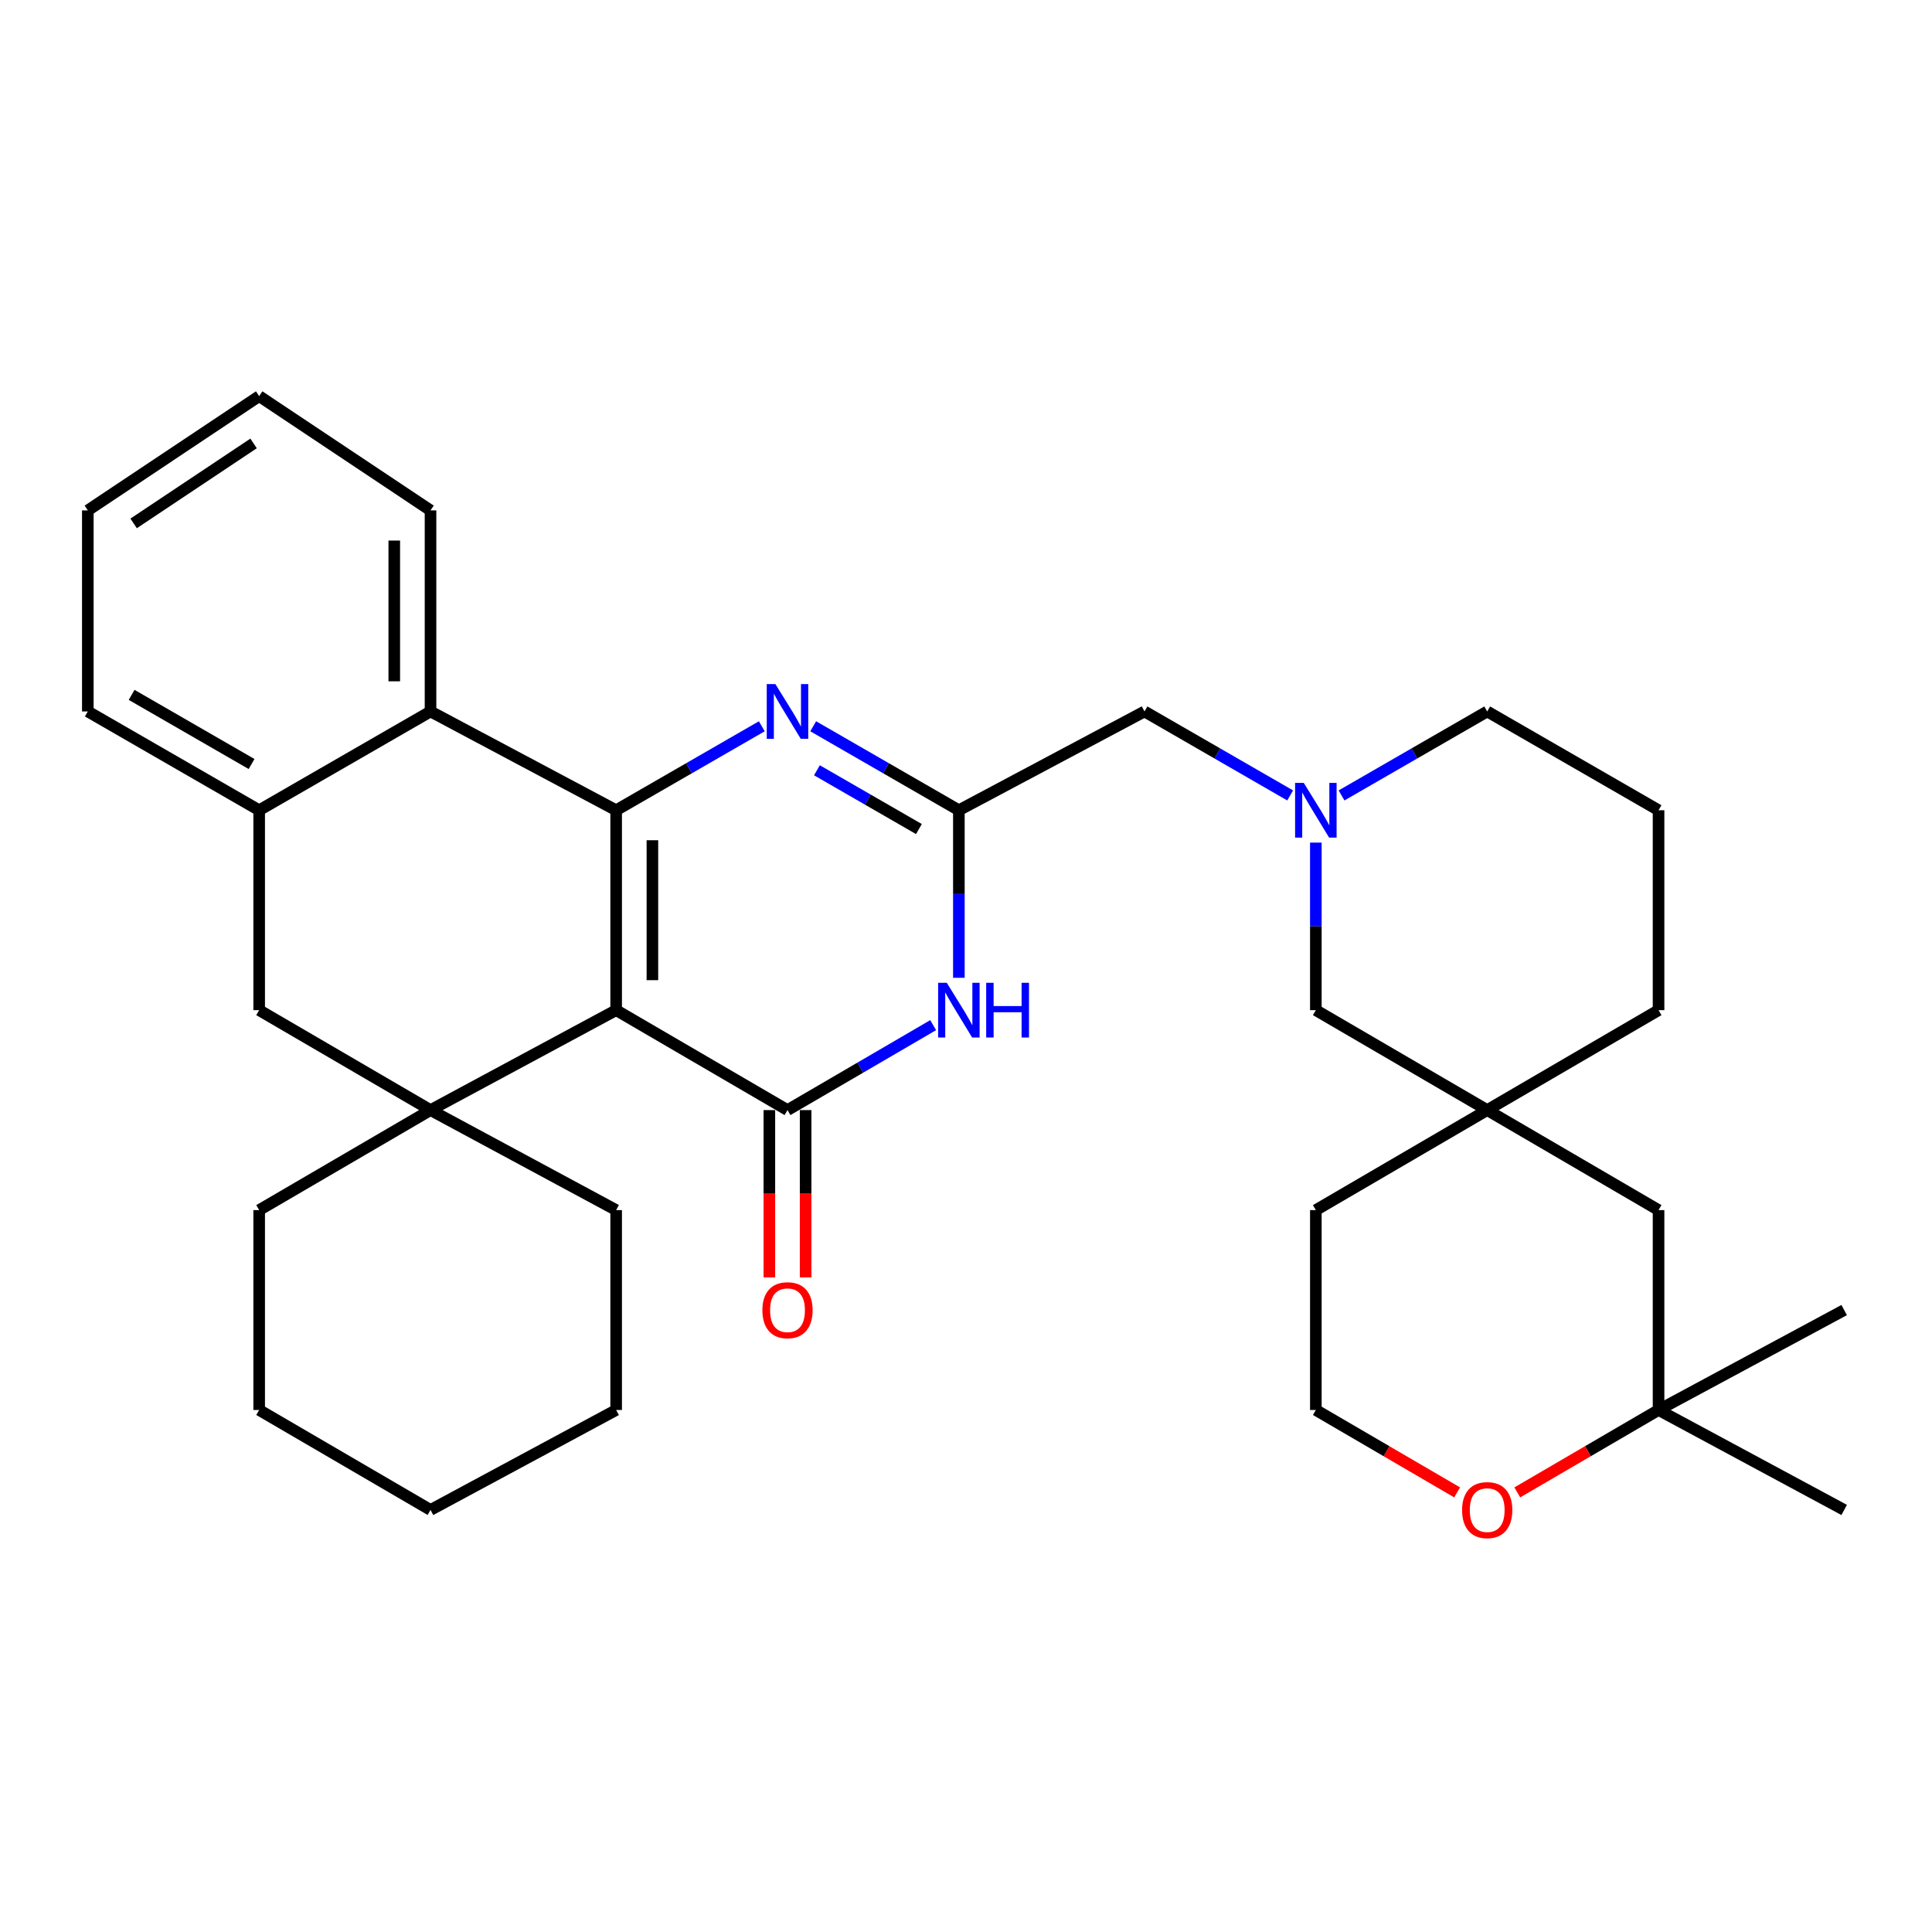 <?xml version='1.0' encoding='iso-8859-1'?>
<svg version='1.1' baseProfile='full'
              xmlns='http://www.w3.org/2000/svg'
                      xmlns:rdkit='http://www.rdkit.org/xml'
                      xmlns:xlink='http://www.w3.org/1999/xlink'
                  xml:space='preserve'
width='1000px' height='1000px' viewBox='0 0 1000 1000'>
<!-- END OF HEADER -->
<rect style='opacity:1.0;fill:#FFFFFF;stroke:none' width='1000' height='1000' x='0' y='0'> </rect>
<path class='bond-0' d='M 318.918,522.855 L 318.918,419.382' style='fill:none;fill-rule:evenodd;stroke:#000000;stroke-width:6px;stroke-linecap:butt;stroke-linejoin:miter;stroke-opacity:1' />
<path class='bond-0' d='M 337.682,507.334 L 337.682,434.903' style='fill:none;fill-rule:evenodd;stroke:#000000;stroke-width:6px;stroke-linecap:butt;stroke-linejoin:miter;stroke-opacity:1' />
<path class='bond-1' d='M 318.918,522.855 L 407.609,574.58' style='fill:none;fill-rule:evenodd;stroke:#000000;stroke-width:6px;stroke-linecap:butt;stroke-linejoin:miter;stroke-opacity:1' />
<path class='bond-4' d='M 318.918,522.855 L 222.836,574.58' style='fill:none;fill-rule:evenodd;stroke:#000000;stroke-width:6px;stroke-linecap:butt;stroke-linejoin:miter;stroke-opacity:1' />
<path class='bond-2' d='M 318.918,419.382 L 356.613,397.65' style='fill:none;fill-rule:evenodd;stroke:#000000;stroke-width:6px;stroke-linecap:butt;stroke-linejoin:miter;stroke-opacity:1' />
<path class='bond-2' d='M 356.613,397.65 L 394.309,375.918' style='fill:none;fill-rule:evenodd;stroke:#0000FF;stroke-width:6px;stroke-linecap:butt;stroke-linejoin:miter;stroke-opacity:1' />
<path class='bond-6' d='M 318.918,419.382 L 222.836,368.25' style='fill:none;fill-rule:evenodd;stroke:#000000;stroke-width:6px;stroke-linecap:butt;stroke-linejoin:miter;stroke-opacity:1' />
<path class='bond-3' d='M 407.609,574.58 L 445.306,552.597' style='fill:none;fill-rule:evenodd;stroke:#000000;stroke-width:6px;stroke-linecap:butt;stroke-linejoin:miter;stroke-opacity:1' />
<path class='bond-3' d='M 445.306,552.597 L 483.003,530.614' style='fill:none;fill-rule:evenodd;stroke:#0000FF;stroke-width:6px;stroke-linecap:butt;stroke-linejoin:miter;stroke-opacity:1' />
<path class='bond-11' d='M 398.227,574.58 L 398.227,617.878' style='fill:none;fill-rule:evenodd;stroke:#000000;stroke-width:6px;stroke-linecap:butt;stroke-linejoin:miter;stroke-opacity:1' />
<path class='bond-11' d='M 398.227,617.878 L 398.227,661.177' style='fill:none;fill-rule:evenodd;stroke:#FF0000;stroke-width:6px;stroke-linecap:butt;stroke-linejoin:miter;stroke-opacity:1' />
<path class='bond-11' d='M 416.991,574.58 L 416.991,617.878' style='fill:none;fill-rule:evenodd;stroke:#000000;stroke-width:6px;stroke-linecap:butt;stroke-linejoin:miter;stroke-opacity:1' />
<path class='bond-11' d='M 416.991,617.878 L 416.991,661.177' style='fill:none;fill-rule:evenodd;stroke:#FF0000;stroke-width:6px;stroke-linecap:butt;stroke-linejoin:miter;stroke-opacity:1' />
<path class='bond-34' d='M 420.908,375.917 L 458.609,397.649' style='fill:none;fill-rule:evenodd;stroke:#0000FF;stroke-width:6px;stroke-linecap:butt;stroke-linejoin:miter;stroke-opacity:1' />
<path class='bond-34' d='M 458.609,397.649 L 496.31,419.382' style='fill:none;fill-rule:evenodd;stroke:#000000;stroke-width:6px;stroke-linecap:butt;stroke-linejoin:miter;stroke-opacity:1' />
<path class='bond-34' d='M 422.847,398.693 L 449.238,413.906' style='fill:none;fill-rule:evenodd;stroke:#0000FF;stroke-width:6px;stroke-linecap:butt;stroke-linejoin:miter;stroke-opacity:1' />
<path class='bond-34' d='M 449.238,413.906 L 475.629,429.119' style='fill:none;fill-rule:evenodd;stroke:#000000;stroke-width:6px;stroke-linecap:butt;stroke-linejoin:miter;stroke-opacity:1' />
<path class='bond-5' d='M 496.31,506.108 L 496.31,462.745' style='fill:none;fill-rule:evenodd;stroke:#0000FF;stroke-width:6px;stroke-linecap:butt;stroke-linejoin:miter;stroke-opacity:1' />
<path class='bond-5' d='M 496.31,462.745 L 496.31,419.382' style='fill:none;fill-rule:evenodd;stroke:#000000;stroke-width:6px;stroke-linecap:butt;stroke-linejoin:miter;stroke-opacity:1' />
<path class='bond-8' d='M 222.836,574.58 L 134.145,522.855' style='fill:none;fill-rule:evenodd;stroke:#000000;stroke-width:6px;stroke-linecap:butt;stroke-linejoin:miter;stroke-opacity:1' />
<path class='bond-17' d='M 222.836,574.58 L 134.145,626.348' style='fill:none;fill-rule:evenodd;stroke:#000000;stroke-width:6px;stroke-linecap:butt;stroke-linejoin:miter;stroke-opacity:1' />
<path class='bond-18' d='M 222.836,574.58 L 318.918,626.348' style='fill:none;fill-rule:evenodd;stroke:#000000;stroke-width:6px;stroke-linecap:butt;stroke-linejoin:miter;stroke-opacity:1' />
<path class='bond-12' d='M 496.31,419.382 L 592.391,368.25' style='fill:none;fill-rule:evenodd;stroke:#000000;stroke-width:6px;stroke-linecap:butt;stroke-linejoin:miter;stroke-opacity:1' />
<path class='bond-21' d='M 222.836,368.25 L 222.836,264.183' style='fill:none;fill-rule:evenodd;stroke:#000000;stroke-width:6px;stroke-linecap:butt;stroke-linejoin:miter;stroke-opacity:1' />
<path class='bond-21' d='M 204.072,352.64 L 204.072,279.794' style='fill:none;fill-rule:evenodd;stroke:#000000;stroke-width:6px;stroke-linecap:butt;stroke-linejoin:miter;stroke-opacity:1' />
<path class='bond-33' d='M 222.836,368.25 L 134.145,419.382' style='fill:none;fill-rule:evenodd;stroke:#000000;stroke-width:6px;stroke-linecap:butt;stroke-linejoin:miter;stroke-opacity:1' />
<path class='bond-7' d='M 134.145,419.382 L 134.145,522.855' style='fill:none;fill-rule:evenodd;stroke:#000000;stroke-width:6px;stroke-linecap:butt;stroke-linejoin:miter;stroke-opacity:1' />
<path class='bond-24' d='M 134.145,419.382 L 45.455,368.25' style='fill:none;fill-rule:evenodd;stroke:#000000;stroke-width:6px;stroke-linecap:butt;stroke-linejoin:miter;stroke-opacity:1' />
<path class='bond-24' d='M 130.213,395.456 L 68.13,359.664' style='fill:none;fill-rule:evenodd;stroke:#000000;stroke-width:6px;stroke-linecap:butt;stroke-linejoin:miter;stroke-opacity:1' />
<path class='bond-9' d='M 667.783,411.715 L 630.087,389.982' style='fill:none;fill-rule:evenodd;stroke:#0000FF;stroke-width:6px;stroke-linecap:butt;stroke-linejoin:miter;stroke-opacity:1' />
<path class='bond-9' d='M 630.087,389.982 L 592.391,368.25' style='fill:none;fill-rule:evenodd;stroke:#000000;stroke-width:6px;stroke-linecap:butt;stroke-linejoin:miter;stroke-opacity:1' />
<path class='bond-15' d='M 681.082,436.129 L 681.082,479.492' style='fill:none;fill-rule:evenodd;stroke:#0000FF;stroke-width:6px;stroke-linecap:butt;stroke-linejoin:miter;stroke-opacity:1' />
<path class='bond-15' d='M 681.082,479.492 L 681.082,522.855' style='fill:none;fill-rule:evenodd;stroke:#000000;stroke-width:6px;stroke-linecap:butt;stroke-linejoin:miter;stroke-opacity:1' />
<path class='bond-20' d='M 694.382,411.715 L 732.077,389.982' style='fill:none;fill-rule:evenodd;stroke:#0000FF;stroke-width:6px;stroke-linecap:butt;stroke-linejoin:miter;stroke-opacity:1' />
<path class='bond-20' d='M 732.077,389.982 L 769.773,368.25' style='fill:none;fill-rule:evenodd;stroke:#000000;stroke-width:6px;stroke-linecap:butt;stroke-linejoin:miter;stroke-opacity:1' />
<path class='bond-10' d='M 769.773,574.58 L 681.082,522.855' style='fill:none;fill-rule:evenodd;stroke:#000000;stroke-width:6px;stroke-linecap:butt;stroke-linejoin:miter;stroke-opacity:1' />
<path class='bond-16' d='M 769.773,574.58 L 858.464,626.348' style='fill:none;fill-rule:evenodd;stroke:#000000;stroke-width:6px;stroke-linecap:butt;stroke-linejoin:miter;stroke-opacity:1' />
<path class='bond-22' d='M 769.773,574.58 L 681.082,626.348' style='fill:none;fill-rule:evenodd;stroke:#000000;stroke-width:6px;stroke-linecap:butt;stroke-linejoin:miter;stroke-opacity:1' />
<path class='bond-37' d='M 769.773,574.58 L 858.464,522.855' style='fill:none;fill-rule:evenodd;stroke:#000000;stroke-width:6px;stroke-linecap:butt;stroke-linejoin:miter;stroke-opacity:1' />
<path class='bond-13' d='M 858.464,729.81 L 858.464,626.348' style='fill:none;fill-rule:evenodd;stroke:#000000;stroke-width:6px;stroke-linecap:butt;stroke-linejoin:miter;stroke-opacity:1' />
<path class='bond-26' d='M 858.464,729.81 L 954.545,781.546' style='fill:none;fill-rule:evenodd;stroke:#000000;stroke-width:6px;stroke-linecap:butt;stroke-linejoin:miter;stroke-opacity:1' />
<path class='bond-27' d='M 858.464,729.81 L 954.545,678.084' style='fill:none;fill-rule:evenodd;stroke:#000000;stroke-width:6px;stroke-linecap:butt;stroke-linejoin:miter;stroke-opacity:1' />
<path class='bond-38' d='M 858.464,729.81 L 821.902,751.138' style='fill:none;fill-rule:evenodd;stroke:#000000;stroke-width:6px;stroke-linecap:butt;stroke-linejoin:miter;stroke-opacity:1' />
<path class='bond-38' d='M 821.902,751.138 L 785.34,772.466' style='fill:none;fill-rule:evenodd;stroke:#FF0000;stroke-width:6px;stroke-linecap:butt;stroke-linejoin:miter;stroke-opacity:1' />
<path class='bond-14' d='M 754.206,772.466 L 717.644,751.138' style='fill:none;fill-rule:evenodd;stroke:#FF0000;stroke-width:6px;stroke-linecap:butt;stroke-linejoin:miter;stroke-opacity:1' />
<path class='bond-14' d='M 717.644,751.138 L 681.082,729.81' style='fill:none;fill-rule:evenodd;stroke:#000000;stroke-width:6px;stroke-linecap:butt;stroke-linejoin:miter;stroke-opacity:1' />
<path class='bond-28' d='M 134.145,626.348 L 134.145,729.81' style='fill:none;fill-rule:evenodd;stroke:#000000;stroke-width:6px;stroke-linecap:butt;stroke-linejoin:miter;stroke-opacity:1' />
<path class='bond-29' d='M 318.918,626.348 L 318.918,729.81' style='fill:none;fill-rule:evenodd;stroke:#000000;stroke-width:6px;stroke-linecap:butt;stroke-linejoin:miter;stroke-opacity:1' />
<path class='bond-19' d='M 681.082,729.81 L 681.082,626.348' style='fill:none;fill-rule:evenodd;stroke:#000000;stroke-width:6px;stroke-linecap:butt;stroke-linejoin:miter;stroke-opacity:1' />
<path class='bond-25' d='M 769.773,368.25 L 858.464,419.382' style='fill:none;fill-rule:evenodd;stroke:#000000;stroke-width:6px;stroke-linecap:butt;stroke-linejoin:miter;stroke-opacity:1' />
<path class='bond-30' d='M 222.836,264.183 L 134.145,205.035' style='fill:none;fill-rule:evenodd;stroke:#000000;stroke-width:6px;stroke-linecap:butt;stroke-linejoin:miter;stroke-opacity:1' />
<path class='bond-23' d='M 858.464,522.855 L 858.464,419.382' style='fill:none;fill-rule:evenodd;stroke:#000000;stroke-width:6px;stroke-linecap:butt;stroke-linejoin:miter;stroke-opacity:1' />
<path class='bond-31' d='M 45.455,368.25 L 45.455,264.183' style='fill:none;fill-rule:evenodd;stroke:#000000;stroke-width:6px;stroke-linecap:butt;stroke-linejoin:miter;stroke-opacity:1' />
<path class='bond-35' d='M 134.145,729.81 L 222.836,781.546' style='fill:none;fill-rule:evenodd;stroke:#000000;stroke-width:6px;stroke-linecap:butt;stroke-linejoin:miter;stroke-opacity:1' />
<path class='bond-32' d='M 318.918,729.81 L 222.836,781.546' style='fill:none;fill-rule:evenodd;stroke:#000000;stroke-width:6px;stroke-linecap:butt;stroke-linejoin:miter;stroke-opacity:1' />
<path class='bond-36' d='M 134.145,205.035 L 45.455,264.183' style='fill:none;fill-rule:evenodd;stroke:#000000;stroke-width:6px;stroke-linecap:butt;stroke-linejoin:miter;stroke-opacity:1' />
<path class='bond-36' d='M 131.253,229.518 L 69.169,270.922' style='fill:none;fill-rule:evenodd;stroke:#000000;stroke-width:6px;stroke-linecap:butt;stroke-linejoin:miter;stroke-opacity:1' />
<path  class='atom-3' d='M 401.349 354.09
L 410.629 369.09
Q 411.549 370.57, 413.029 373.25
Q 414.509 375.93, 414.589 376.09
L 414.589 354.09
L 418.349 354.09
L 418.349 382.41
L 414.469 382.41
L 404.509 366.01
Q 403.349 364.09, 402.109 361.89
Q 400.909 359.69, 400.549 359.01
L 400.549 382.41
L 396.869 382.41
L 396.869 354.09
L 401.349 354.09
' fill='#0000FF'/>
<path  class='atom-4' d='M 490.05 508.695
L 499.33 523.695
Q 500.25 525.175, 501.73 527.855
Q 503.21 530.535, 503.29 530.695
L 503.29 508.695
L 507.05 508.695
L 507.05 537.015
L 503.17 537.015
L 493.21 520.615
Q 492.05 518.695, 490.81 516.495
Q 489.61 514.295, 489.25 513.615
L 489.25 537.015
L 485.57 537.015
L 485.57 508.695
L 490.05 508.695
' fill='#0000FF'/>
<path  class='atom-4' d='M 510.45 508.695
L 514.29 508.695
L 514.29 520.735
L 528.77 520.735
L 528.77 508.695
L 532.61 508.695
L 532.61 537.015
L 528.77 537.015
L 528.77 523.935
L 514.29 523.935
L 514.29 537.015
L 510.45 537.015
L 510.45 508.695
' fill='#0000FF'/>
<path  class='atom-10' d='M 674.822 405.222
L 684.102 420.222
Q 685.022 421.702, 686.502 424.382
Q 687.982 427.062, 688.062 427.222
L 688.062 405.222
L 691.822 405.222
L 691.822 433.542
L 687.942 433.542
L 677.982 417.142
Q 676.822 415.222, 675.582 413.022
Q 674.382 410.822, 674.022 410.142
L 674.022 433.542
L 670.342 433.542
L 670.342 405.222
L 674.822 405.222
' fill='#0000FF'/>
<path  class='atom-12' d='M 394.609 678.164
Q 394.609 671.364, 397.969 667.564
Q 401.329 663.764, 407.609 663.764
Q 413.889 663.764, 417.249 667.564
Q 420.609 671.364, 420.609 678.164
Q 420.609 685.044, 417.209 688.964
Q 413.809 692.844, 407.609 692.844
Q 401.369 692.844, 397.969 688.964
Q 394.609 685.084, 394.609 678.164
M 407.609 689.644
Q 411.929 689.644, 414.249 686.764
Q 416.609 683.844, 416.609 678.164
Q 416.609 672.604, 414.249 669.804
Q 411.929 666.964, 407.609 666.964
Q 403.289 666.964, 400.929 669.764
Q 398.609 672.564, 398.609 678.164
Q 398.609 683.884, 400.929 686.764
Q 403.289 689.644, 407.609 689.644
' fill='#FF0000'/>
<path  class='atom-15' d='M 756.773 781.626
Q 756.773 774.826, 760.133 771.026
Q 763.493 767.226, 769.773 767.226
Q 776.053 767.226, 779.413 771.026
Q 782.773 774.826, 782.773 781.626
Q 782.773 788.506, 779.373 792.426
Q 775.973 796.306, 769.773 796.306
Q 763.533 796.306, 760.133 792.426
Q 756.773 788.546, 756.773 781.626
M 769.773 793.106
Q 774.093 793.106, 776.413 790.226
Q 778.773 787.306, 778.773 781.626
Q 778.773 776.066, 776.413 773.266
Q 774.093 770.426, 769.773 770.426
Q 765.453 770.426, 763.093 773.226
Q 760.773 776.026, 760.773 781.626
Q 760.773 787.346, 763.093 790.226
Q 765.453 793.106, 769.773 793.106
' fill='#FF0000'/>
</svg>
